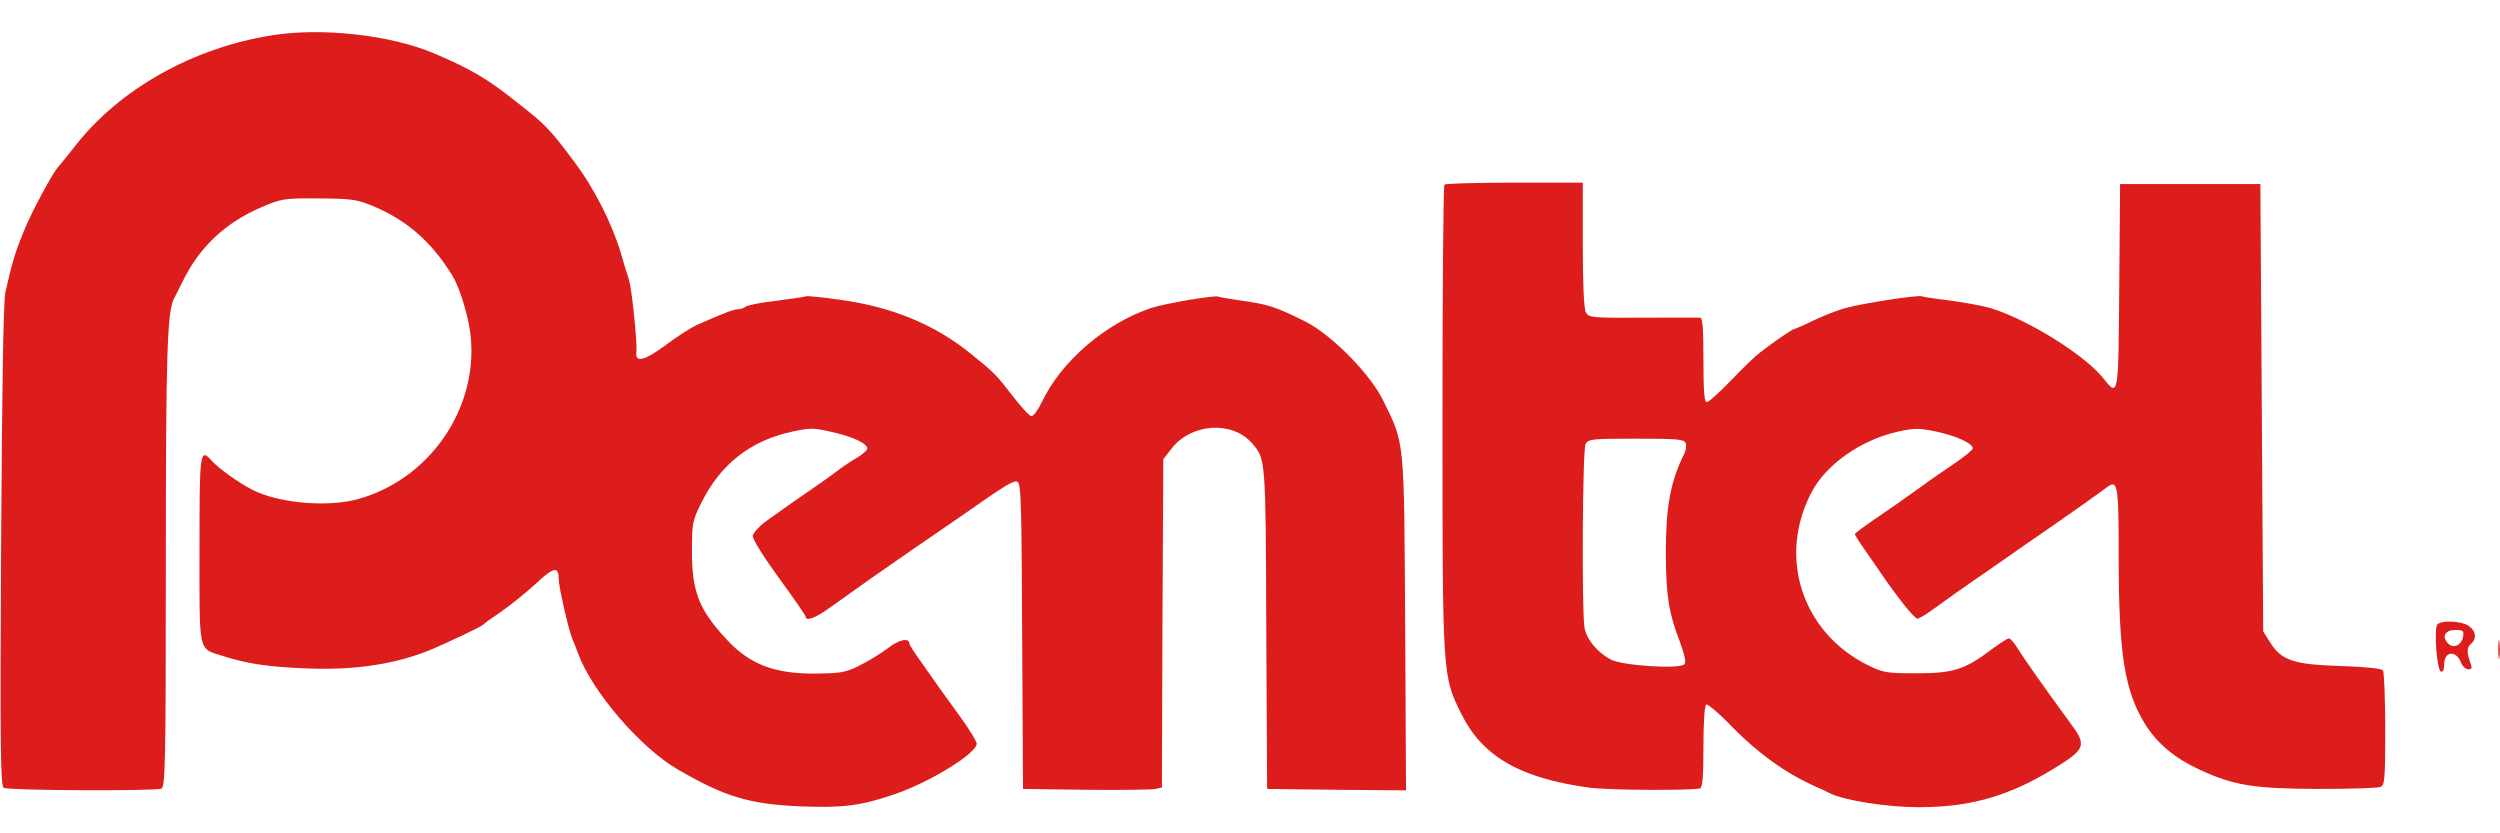 <svg version="1.0" preserveAspectRatio="xMidYMid meet" height="200" viewBox="0 0 450 150" zoomAndPan="magnify" width="600" xmlns:xlink="http://www.w3.org/1999/xlink" xmlns="http://www.w3.org/2000/svg"><defs><clipPath id="4bc4b0b490"><path clip-rule="nonzero" d="M 0 5 L 450 5 L 450 145.688 L 0 145.688 Z M 0 5"></path></clipPath></defs><rect fill-opacity="1" height="180" y="-15" fill="#ffffff" width="540" x="-45"></rect><rect fill-opacity="1" height="180" y="-15" fill="#ffffff" width="540" x="-45"></rect><g clip-path="url(#4bc4b0b490)"><path fill-rule="nonzero" fill-opacity="1" d="M 49.039 6.344 C 34.797 8.57 21.617 15.965 13.586 26.195 C 12.121 28.066 10.809 29.688 10.656 29.84 C 9.746 30.598 5.605 38.246 4.242 41.738 C 2.676 45.539 2.273 46.957 0.961 52.629 C 0.605 54.098 0.355 70.758 0.203 98.152 C 0 133.602 0.102 141.449 0.656 141.805 C 1.414 142.309 27.828 142.41 29.039 141.957 C 29.746 141.652 29.848 137.652 29.848 101.547 C 29.848 63.77 30.102 56.07 31.312 53.742 C 31.566 53.285 32.273 51.918 32.828 50.754 C 35.809 44.574 40.504 40.121 46.969 37.336 C 50.656 35.766 51.062 35.664 57.375 35.715 C 63.484 35.766 64.191 35.867 67.477 37.234 C 73.383 39.766 77.777 43.664 81.414 49.59 C 82.477 51.312 83.688 54.906 84.344 58.098 C 87.121 71.719 78.332 85.898 64.598 89.797 C 59.141 91.367 50.203 90.605 45.453 88.176 C 43.031 86.961 39.395 84.328 38.23 83.062 C 35.961 80.531 35.91 80.934 35.91 98.863 C 35.91 118.004 35.605 116.637 40.203 118.105 C 44.645 119.523 48.586 120.078 55.605 120.332 C 64.039 120.637 71.312 119.523 77.574 116.941 C 80.555 115.676 86.668 112.789 86.918 112.484 C 87.07 112.281 88.535 111.219 90.203 110.105 C 91.816 108.988 94.598 106.762 96.363 105.141 C 99.598 102.102 100.555 101.848 100.555 104.129 C 100.555 105.648 102.426 113.699 103.082 115.168 C 103.332 115.723 103.789 116.84 104.09 117.699 C 106.566 124.434 115.254 134.613 122.02 138.512 C 130.504 143.426 134.797 144.742 144.09 145.145 C 151.668 145.449 154.949 145.047 161.012 142.969 C 167.375 140.793 175.809 135.625 175.809 133.855 C 175.809 133.449 174.496 131.32 172.93 129.145 C 171.312 126.914 169.695 124.688 169.344 124.18 C 168.988 123.676 167.574 121.699 166.211 119.727 C 164.797 117.801 163.688 116.078 163.688 115.875 C 163.688 114.711 161.816 115.117 159.797 116.688 C 158.535 117.648 156.211 119.066 154.645 119.828 C 152.121 121.094 151.262 121.195 146.516 121.246 C 139.293 121.246 134.949 119.574 130.809 115.117 C 125.809 109.75 124.547 106.508 124.547 99.215 C 124.547 94.203 124.645 93.695 126.262 90.457 C 129.695 83.57 135.051 79.367 142.375 77.746 C 145.809 76.984 146.414 76.984 149.695 77.746 C 153.535 78.605 156.109 79.82 156.109 80.734 C 156.109 81.035 155.352 81.695 154.496 82.25 C 153.586 82.758 151.867 83.871 150.758 84.734 C 149.598 85.594 148.133 86.656 147.523 87.062 C 145.203 88.633 139.797 92.43 137.777 93.898 C 136.617 94.762 135.605 95.926 135.504 96.43 C 135.453 97.039 137.324 100.078 140.203 104.027 C 142.828 107.621 145 110.762 145 110.965 C 145 111.926 146.867 111.219 149.496 109.293 C 154.496 105.699 158.23 103.066 164.191 98.961 C 167.375 96.785 171.363 94.051 173.031 92.887 C 181.062 87.266 182.375 86.453 183.133 86.707 C 183.789 87.012 183.891 90.457 183.988 114.508 L 184.141 142.008 L 195.504 142.16 C 201.77 142.211 207.375 142.16 207.98 142.008 L 209.141 141.754 L 209.242 112.23 L 209.395 82.656 L 210.809 80.832 C 214.344 76.176 221.77 75.668 225.352 79.77 C 227.828 82.605 227.828 82.402 227.93 113.141 L 228.082 142.008 L 240.605 142.16 L 253.082 142.262 L 252.93 112.535 C 252.727 78.758 252.879 80.023 248.988 72.125 C 246.668 67.312 239.598 60.172 234.898 57.844 C 229.746 55.262 228.133 54.754 223.688 54.148 C 221.414 53.793 219.395 53.488 219.242 53.387 C 218.738 53.082 209.547 54.652 207.121 55.465 C 198.84 58.301 191.012 65.035 187.477 72.477 C 186.816 73.844 186.012 74.91 185.656 74.91 C 185.305 74.91 183.789 73.238 182.223 71.211 C 179.395 67.516 178.891 67.008 174.797 63.719 C 168.281 58.402 160.504 55.211 151.109 53.945 C 147.98 53.488 145.254 53.234 145.051 53.336 C 144.898 53.438 142.477 53.793 139.695 54.148 C 136.918 54.449 134.445 54.957 134.191 55.211 C 133.891 55.465 133.281 55.664 132.828 55.664 C 132.07 55.664 130.352 56.324 125.305 58.551 C 124.344 59.008 121.867 60.578 119.848 62.098 C 116.109 64.883 114.344 65.34 114.547 63.516 C 114.746 61.844 113.738 52.07 113.23 50.398 C 112.93 49.539 112.223 47.211 111.668 45.285 C 110 39.867 106.816 33.688 103.383 29.129 C 98.938 23.207 98.23 22.496 93.484 18.75 C 87.625 14.09 84.949 12.52 78.082 9.582 C 70.254 6.293 57.98 4.926 49.039 6.344 Z M 260 33.234 C 259.797 33.383 259.645 52.324 259.645 75.262 C 259.645 121.801 259.645 121.648 263.031 128.484 C 266.816 136.133 273.535 140.031 285.91 141.754 C 289.242 142.262 304.797 142.309 306.012 141.906 C 306.465 141.703 306.617 139.727 306.617 134.41 C 306.617 130.105 306.816 127.016 307.121 126.816 C 307.375 126.664 309.598 128.535 312.02 131.07 C 316.414 135.523 321.16 138.969 326.062 141.246 C 327.477 141.855 328.988 142.562 329.445 142.816 C 331.969 144.082 339.746 145.297 345.355 145.297 C 355.254 145.297 362.477 143.07 371.363 137.297 C 375.051 134.918 375.355 133.902 373.281 131.02 C 367.777 123.473 364.242 118.461 363.23 116.789 C 362.625 115.773 361.867 114.914 361.617 114.914 C 361.312 114.914 359.949 115.824 358.484 116.891 C 353.688 120.535 351.566 121.195 345 121.195 C 339.695 121.195 338.938 121.094 336.312 119.777 C 324.445 113.953 319.949 100.43 326.012 88.734 C 328.586 83.668 334.898 79.215 341.617 77.695 C 344.645 77.035 345.402 77.035 348.586 77.695 C 352.273 78.504 355.102 79.82 355.102 80.734 C 355.051 80.984 353.738 82.102 352.172 83.164 C 350.605 84.227 347.574 86.305 345.504 87.82 C 343.434 89.34 339.949 91.773 337.828 93.191 C 335.656 94.66 333.891 95.977 333.891 96.129 C 333.891 96.328 334.695 97.594 335.656 98.961 C 336.617 100.379 337.828 102.051 338.281 102.762 C 341.566 107.57 344.598 111.371 345.152 111.371 C 345.453 111.371 347.07 110.355 348.637 109.191 C 350.203 108.027 353.031 106.051 354.848 104.785 C 356.668 103.52 359.645 101.496 361.414 100.23 C 363.184 98.961 366.16 96.938 367.98 95.672 C 372.625 92.48 377.879 88.734 379.039 87.871 C 381.211 86.152 381.363 86.91 381.363 100.18 C 381.363 117.801 382.426 124.383 386.16 130.41 C 388.332 133.855 391.516 136.488 395.758 138.461 C 402.07 141.398 405.605 141.957 417.223 142.008 C 422.93 142.008 427.98 141.855 428.484 141.652 C 429.242 141.297 429.344 140.336 429.344 131.27 C 429.344 125.75 429.141 120.992 428.938 120.688 C 428.738 120.332 425.91 120.027 421.262 119.879 C 412.828 119.625 410.605 118.863 408.586 115.574 L 407.375 113.648 L 406.867 33.133 L 381.617 33.133 L 381.465 51.461 C 381.312 71.617 381.363 71.566 378.535 68.023 C 375.203 63.871 365.051 57.539 358.332 55.465 C 356.969 55.059 353.637 54.449 351.012 54.098 C 348.434 53.793 346.109 53.438 345.961 53.336 C 345.453 53.031 335.504 54.551 332.324 55.414 C 330.758 55.816 328.133 56.883 326.414 57.691 C 324.695 58.551 323.133 59.211 322.98 59.211 C 322.676 59.211 319.039 61.691 316.719 63.516 C 316.012 64.02 313.738 66.25 311.617 68.426 C 309.547 70.605 307.574 72.379 307.223 72.379 C 306.77 72.379 306.617 70.352 306.617 64.781 C 306.617 59.059 306.465 57.184 306.012 57.184 C 305.656 57.133 301.012 57.184 295.656 57.184 C 286.516 57.234 285.961 57.184 285.453 56.223 C 285.102 55.617 284.898 50.906 284.898 44.07 L 284.898 32.879 L 272.625 32.879 C 265.859 32.879 260.152 33.031 260 33.234 Z M 303.434 79.77 C 303.586 80.176 303.484 81.035 303.184 81.645 C 300.656 86.707 299.848 91.215 299.848 99.723 C 299.898 107.27 300.355 110.254 302.375 115.523 C 303.281 118.004 303.535 119.219 303.184 119.574 C 302.273 120.484 292.02 119.828 289.949 118.711 C 287.523 117.445 285.555 115.066 285.203 112.938 C 284.695 109.699 284.848 80.984 285.402 79.922 C 285.91 79.012 286.566 78.961 294.547 78.961 C 301.867 78.961 303.184 79.062 303.434 79.77 Z M 438.637 112.535 C 438.133 113.902 438.688 120.637 439.344 120.891 C 439.746 120.992 439.949 120.535 439.949 119.574 C 439.949 117.191 442.121 116.992 442.98 119.27 C 443.23 119.926 443.84 120.484 444.293 120.484 C 444.848 120.484 445 120.23 444.797 119.676 C 443.988 117.547 443.988 116.586 444.695 115.977 C 445.859 115.016 445.707 113.598 444.395 112.688 C 442.98 111.672 438.988 111.621 438.637 112.535 Z M 443.383 114.457 C 443.133 116.129 441.668 116.84 440.656 115.824 C 439.445 114.609 440.102 113.395 441.969 113.395 C 443.281 113.395 443.535 113.547 443.383 114.457 Z M 449.695 116.941 C 449.695 118.461 449.797 119.117 449.898 118.309 C 450 117.547 450 116.332 449.898 115.523 C 449.797 114.762 449.695 115.422 449.695 116.941 Z M 449.695 116.941" fill="#dd1c1c"></path></g></svg>
